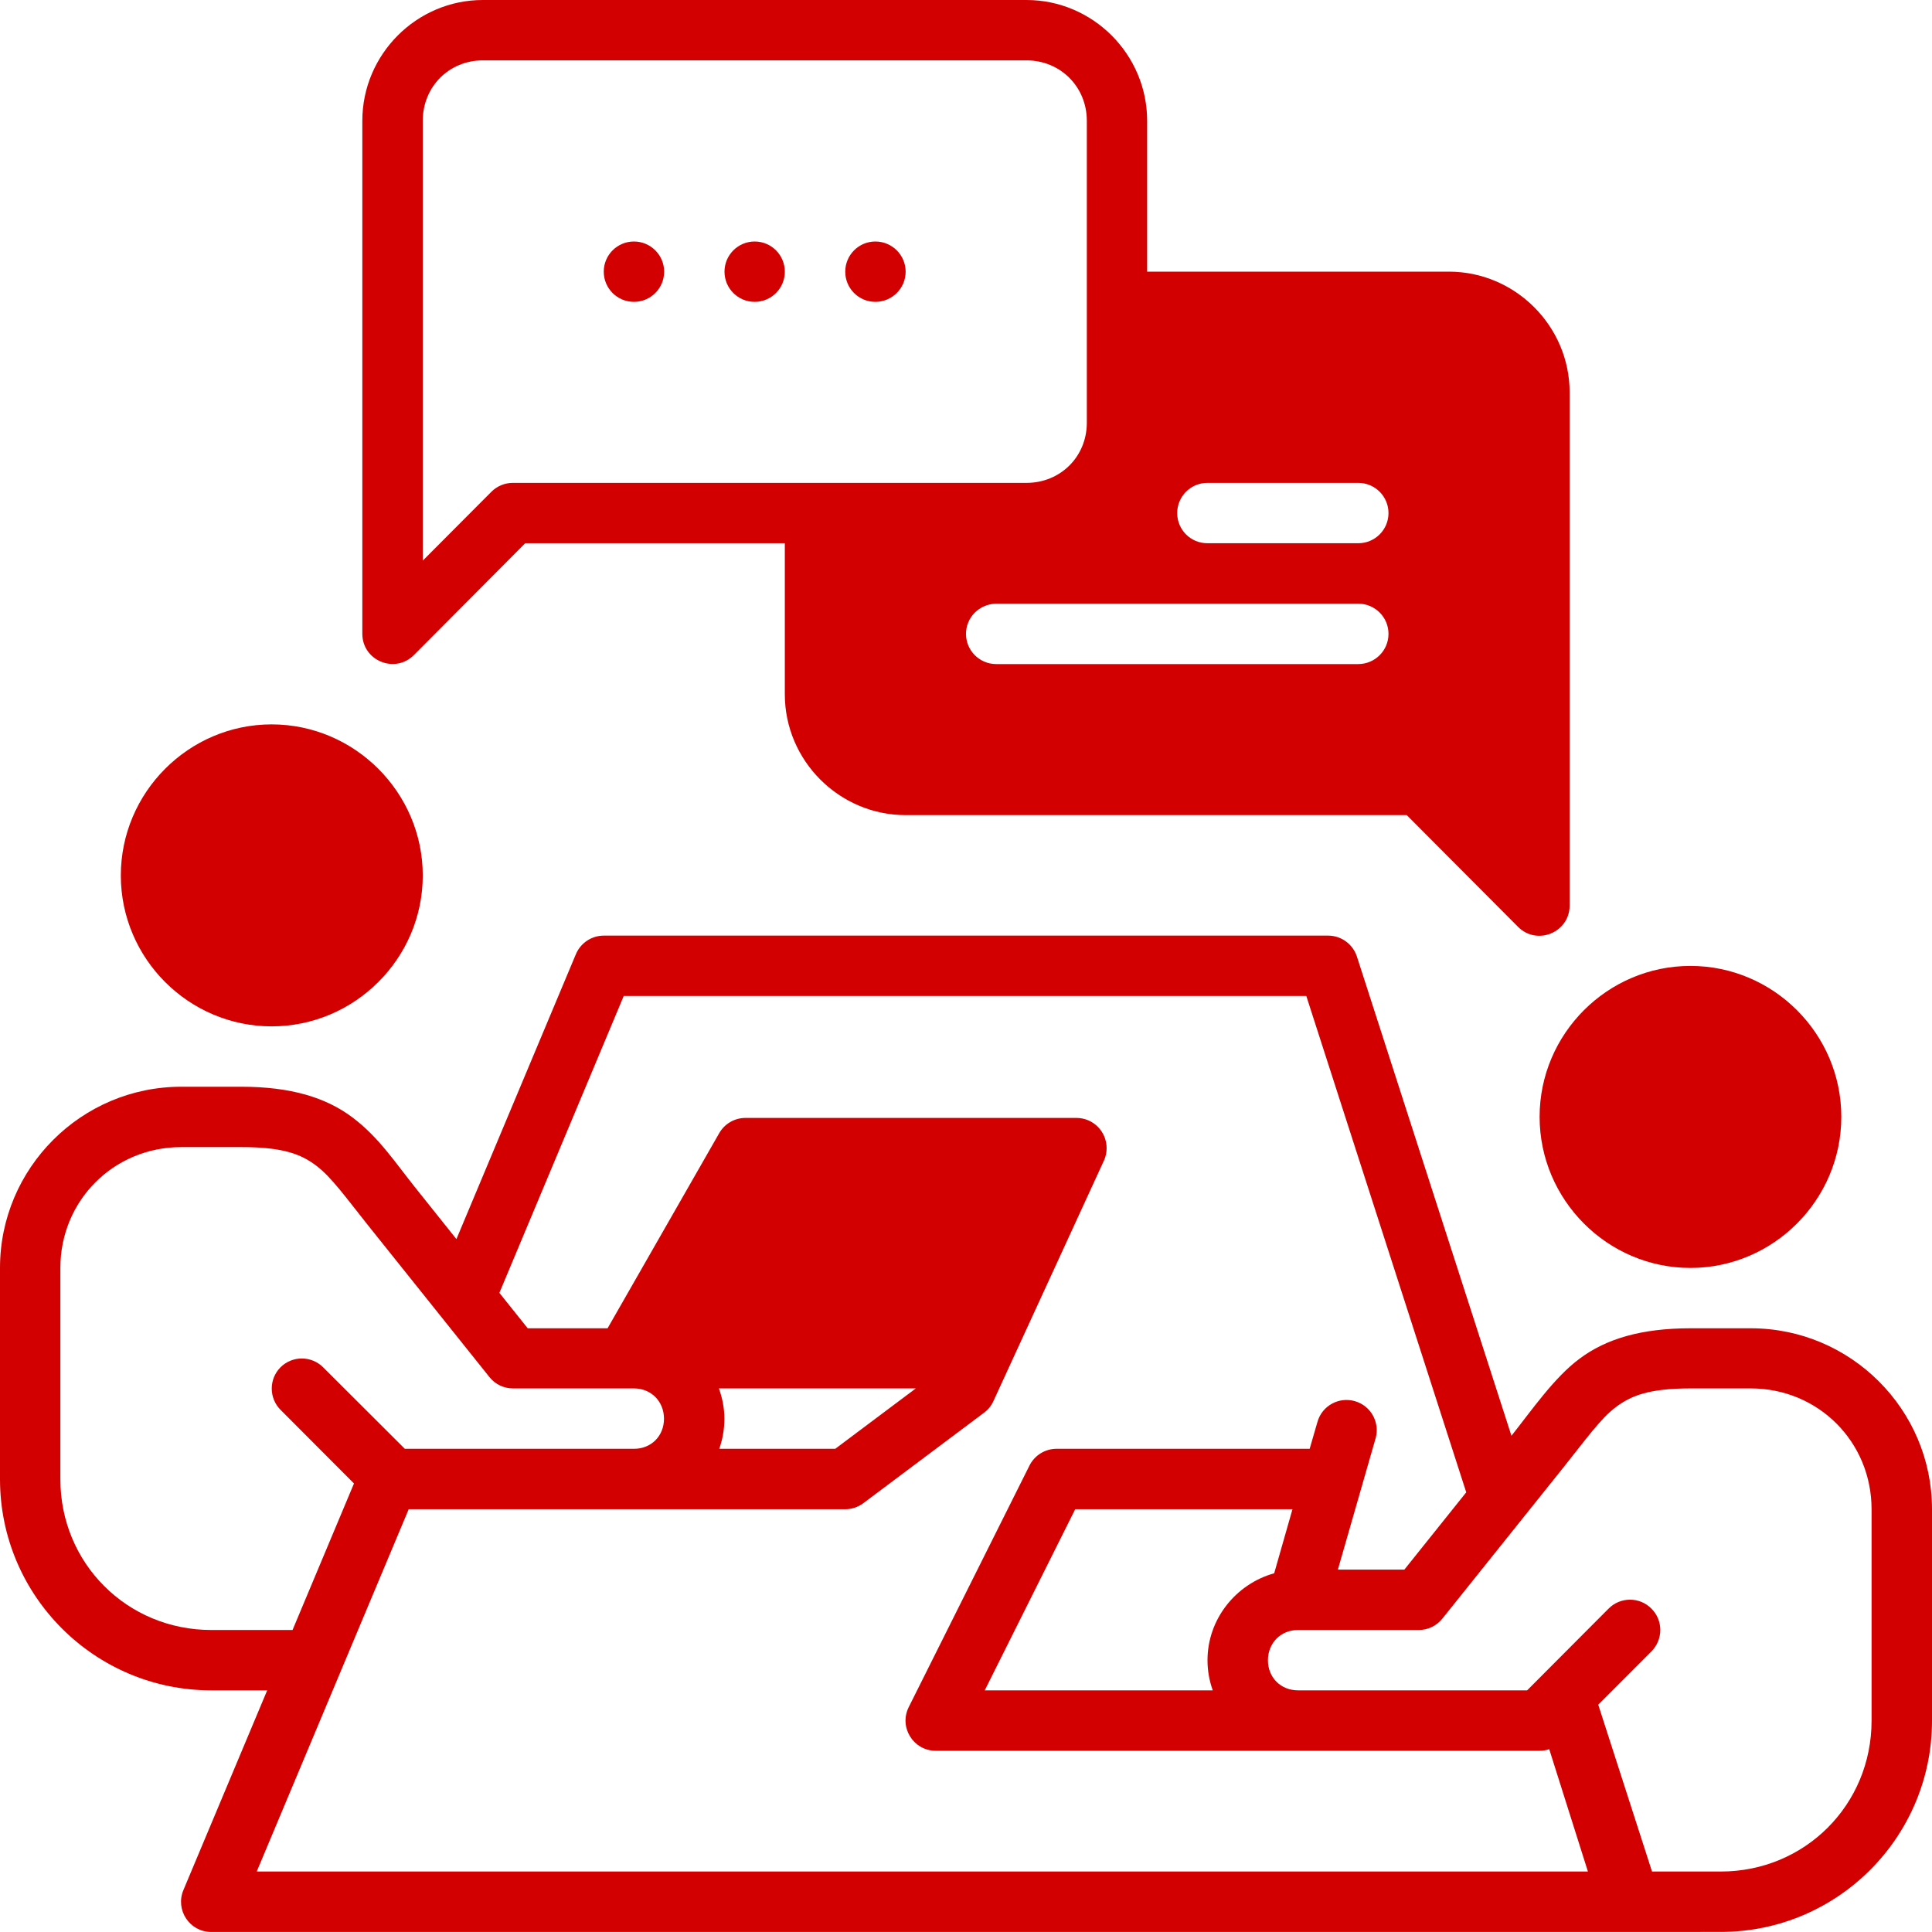 <?xml version="1.0" encoding="UTF-8"?> <svg xmlns="http://www.w3.org/2000/svg" width="50" height="50" viewBox="0 0 50 50" fill="none"> <g clip-path="url(#clip0_4_110)"> <path d="M12.497 0C10.779 0 9.377 1.409 9.377 3.126V16.408C9.382 17.1 10.219 17.443 10.71 16.955L13.592 14.059H20.311V17.968C20.311 19.686 21.72 21.095 23.438 21.095H36.407L39.29 23.99C39.783 24.479 40.621 24.13 40.622 23.436V10.156C40.622 8.438 39.213 7.03 37.495 7.03H29.688V3.126C29.688 1.409 28.282 0 26.564 0H12.497ZM12.497 1.562H26.564C27.443 1.562 28.127 2.247 28.127 3.126V10.94C28.127 11.819 27.443 12.497 26.564 12.497H13.271C13.063 12.497 12.863 12.58 12.717 12.727L10.941 14.509V3.126C10.941 2.247 11.618 1.562 12.497 1.562ZM16.406 6.25C15.975 6.25 15.625 6.6 15.625 7.031C15.625 7.463 15.975 7.812 16.406 7.812C16.838 7.812 17.188 7.463 17.188 7.031C17.188 6.6 16.838 6.25 16.406 6.25ZM19.531 6.25C19.1 6.25 18.75 6.6 18.75 7.031C18.75 7.463 19.1 7.812 19.531 7.812C19.963 7.812 20.311 7.463 20.311 7.031C20.311 6.6 19.963 6.25 19.531 6.25ZM22.655 6.25C22.223 6.25 21.875 6.6 21.875 7.031C21.875 7.463 22.223 7.812 22.655 7.812C23.086 7.812 23.438 7.463 23.438 7.031C23.438 6.6 23.086 6.25 22.655 6.25ZM31.25 12.497H35.155C35.586 12.498 35.936 12.85 35.934 13.281C35.933 13.71 35.584 14.058 35.155 14.059H31.25C30.818 14.061 30.467 13.713 30.466 13.281C30.464 12.847 30.816 12.495 31.25 12.497ZM25.758 15.623H35.155C35.586 15.625 35.936 15.976 35.934 16.408C35.933 16.837 35.584 17.184 35.155 17.186H25.778C25.349 17.184 25.002 16.837 25 16.408C24.998 15.989 25.326 15.646 25.758 15.623ZM7.03 18.747C4.882 18.747 3.127 20.509 3.127 22.657C3.127 24.805 4.882 26.562 7.03 26.562C9.178 26.562 10.941 24.805 10.941 22.657C10.941 20.509 9.178 18.747 7.03 18.747ZM15.623 24.214C15.307 24.215 15.022 24.407 14.902 24.699L11.812 32.068L10.767 30.76C10.218 30.075 9.807 29.435 9.123 28.92C8.439 28.404 7.524 28.125 6.25 28.125H4.689C2.106 28.125 0 30.23 0 32.814V38.281C0 41.297 2.451 43.746 5.467 43.746H6.915L4.747 48.914C4.53 49.43 4.908 50 5.467 49.999C18.489 50.001 31.513 49.998 44.533 49.998C47.549 49.998 50 47.548 50 44.532V39.059C50 36.476 47.894 34.376 45.311 34.376H43.747C42.473 34.376 41.559 34.651 40.875 35.166C40.225 35.647 39.64 36.498 39.116 37.158L35.117 24.757C35.013 24.436 34.715 24.216 34.378 24.214H15.623ZM43.748 24.998C41.6 24.998 39.845 26.755 39.845 28.903C39.845 31.051 41.6 32.814 43.748 32.814C45.897 32.814 47.653 31.051 47.653 28.903C47.653 26.755 45.897 24.998 43.748 24.998ZM16.142 25.776H33.807L37.946 38.621L36.345 40.621H34.624L35.6 37.225C35.717 36.811 35.478 36.381 35.065 36.262C34.649 36.142 34.214 36.381 34.096 36.798L33.894 37.495H27.342C27.047 37.495 26.775 37.664 26.643 37.928L23.518 44.18C23.259 44.699 23.636 45.309 24.216 45.31H34.378H39.845C39.93 45.31 40.015 45.296 40.094 45.269L41.095 48.435H6.644L10.577 39.059H16.408H21.875C22.043 39.059 22.207 39.004 22.342 38.903L25.467 36.561C25.571 36.483 25.655 36.381 25.709 36.262L28.578 30.018C28.618 29.925 28.639 29.823 28.639 29.716C28.641 29.285 28.293 28.933 27.861 28.932H19.292C19.01 28.932 18.75 29.084 18.611 29.33L15.724 34.376H13.657L12.924 33.459L16.142 25.776ZM4.689 29.687H6.25C7.32 29.687 7.785 29.866 8.183 30.166C8.581 30.466 8.953 30.995 9.544 31.735L12.671 35.644C12.82 35.828 13.044 35.934 13.281 35.932H16.408C16.854 35.932 17.184 36.27 17.184 36.717C17.184 37.163 16.854 37.495 16.408 37.495H10.477L8.362 35.385C8.057 35.082 7.565 35.082 7.26 35.385C6.957 35.689 6.957 36.182 7.26 36.486L9.161 38.392L7.571 42.184H5.467C3.29 42.184 1.562 40.458 1.562 38.281V32.814C1.562 31.069 2.944 29.687 4.689 29.687ZM18.605 35.932H23.701L21.616 37.495H18.614C18.701 37.251 18.747 36.989 18.747 36.717C18.747 36.441 18.694 36.179 18.605 35.932H18.605ZM45.311 35.932C47.056 35.932 48.436 37.314 48.436 39.059V44.532C48.436 46.71 46.71 48.435 44.533 48.435H42.754L41.362 44.116L42.738 42.738C43.045 42.432 43.045 41.935 42.738 41.63C42.433 41.323 41.936 41.323 41.631 41.63L39.522 43.746H34.377H33.592C33.146 43.746 32.814 43.414 32.814 42.968C32.814 42.522 33.146 42.184 33.592 42.184H36.719C36.957 42.184 37.181 42.075 37.329 41.889L40.454 37.986C41.046 37.247 41.417 36.718 41.815 36.418C42.213 36.118 42.679 35.932 43.748 35.932L45.311 35.932ZM27.826 39.059H33.449L32.976 40.716C31.988 40.992 31.25 41.898 31.25 42.968C31.25 43.24 31.299 43.503 31.386 43.746H25.485L27.826 39.059Z" fill="#D20000"></path> </g> <defs> <clipPath id="clip0_4_110"> <rect width="50" height="50" fill="white"></rect> </clipPath> </defs> </svg> 